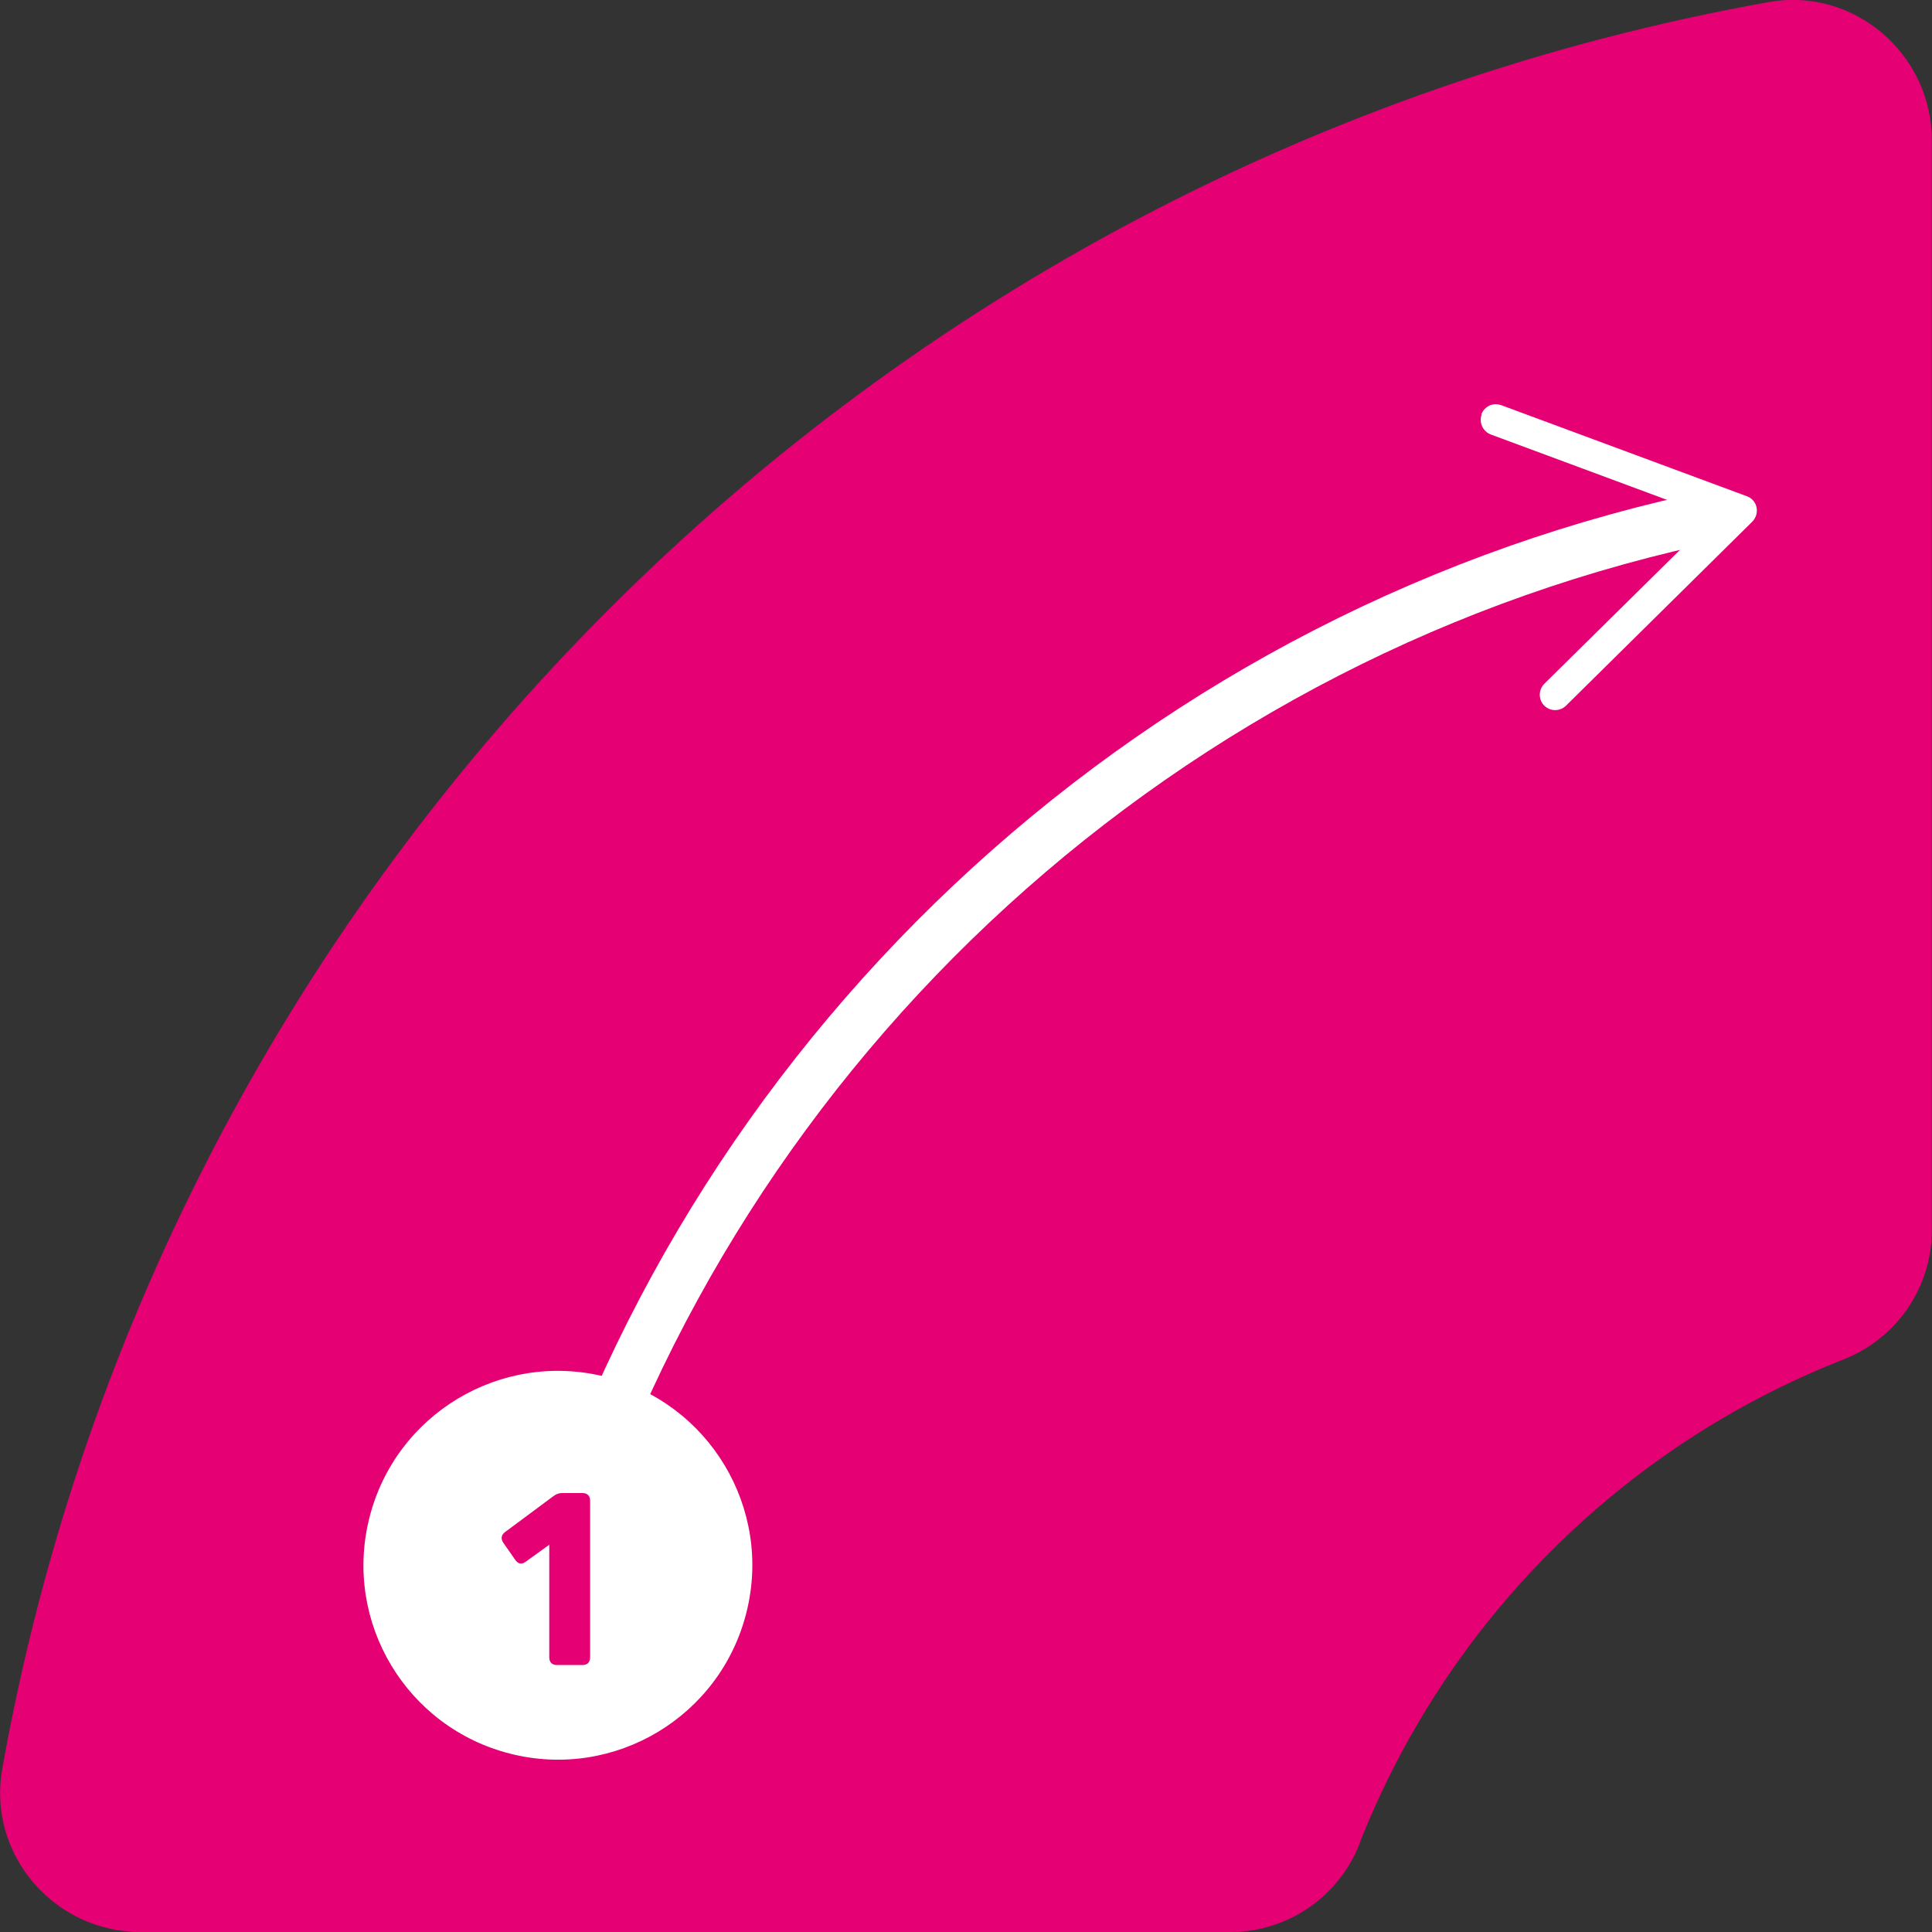 <svg xmlns="http://www.w3.org/2000/svg" id="Laag_1" viewBox="0 0 112.1 112.1"><rect x="0" y="0" width="112.1" height="112.1" fill="#333333" stroke="none"/><defs><style>.cls-1{fill:none;stroke:#fff;stroke-miterlimit:10;stroke-width:3px;}.cls-2{fill:#fff;}.cls-3{fill:#e50074;}</style></defs><path class="cls-3" d="m78.88,106.97c5.03-12.83,15.25-23.06,28.08-28.09,3.09-1.21,5.13-4.18,5.13-7.5V8.14c0-5.02-4.53-8.9-9.46-8.02C50.57,9.42,9.41,50.58.13,102.64c-.88,4.94,3,9.46,8.02,9.46h63.24c3.32,0,6.29-2.04,7.5-5.13Z"></path><path class="cls-1" d="m99.8,29.86c-32.19,6.56-58.15,30.46-67.66,61.48"></path><path class="cls-2" d="m85.97,24.05c-.17.47.07.98.53,1.16l12.91,4.79-9.8,9.67c-.35.35-.36.92-.01,1.27.35.35.92.35,1.27,0l10.8-10.67c.22-.22.31-.53.25-.83s-.28-.55-.57-.65l-14.24-5.28c-.17-.06-.34-.07-.5-.04-.29.06-.54.27-.66.57Z"></path><path class="cls-2" d="m21.43,88.08c-1.52,6.04,2.16,12.17,8.2,13.68,6.04,1.52,12.17-2.16,13.68-8.2,1.52-6.04-2.16-12.17-8.2-13.68s-12.17,2.16-13.68,8.2Z"></path><path class="cls-3" d="m34.24,96.16c0,.29-.16.45-.45.45h-1.47c-.29,0-.45-.16-.45-.45v-6.53l-1.36.98c-.24.18-.45.14-.62-.11l-.69-.99c-.16-.24-.11-.46.11-.62l2.8-2.08c.18-.13.32-.18.54-.18h1.14c.29,0,.45.16.45.45v9.09Z"></path></svg>